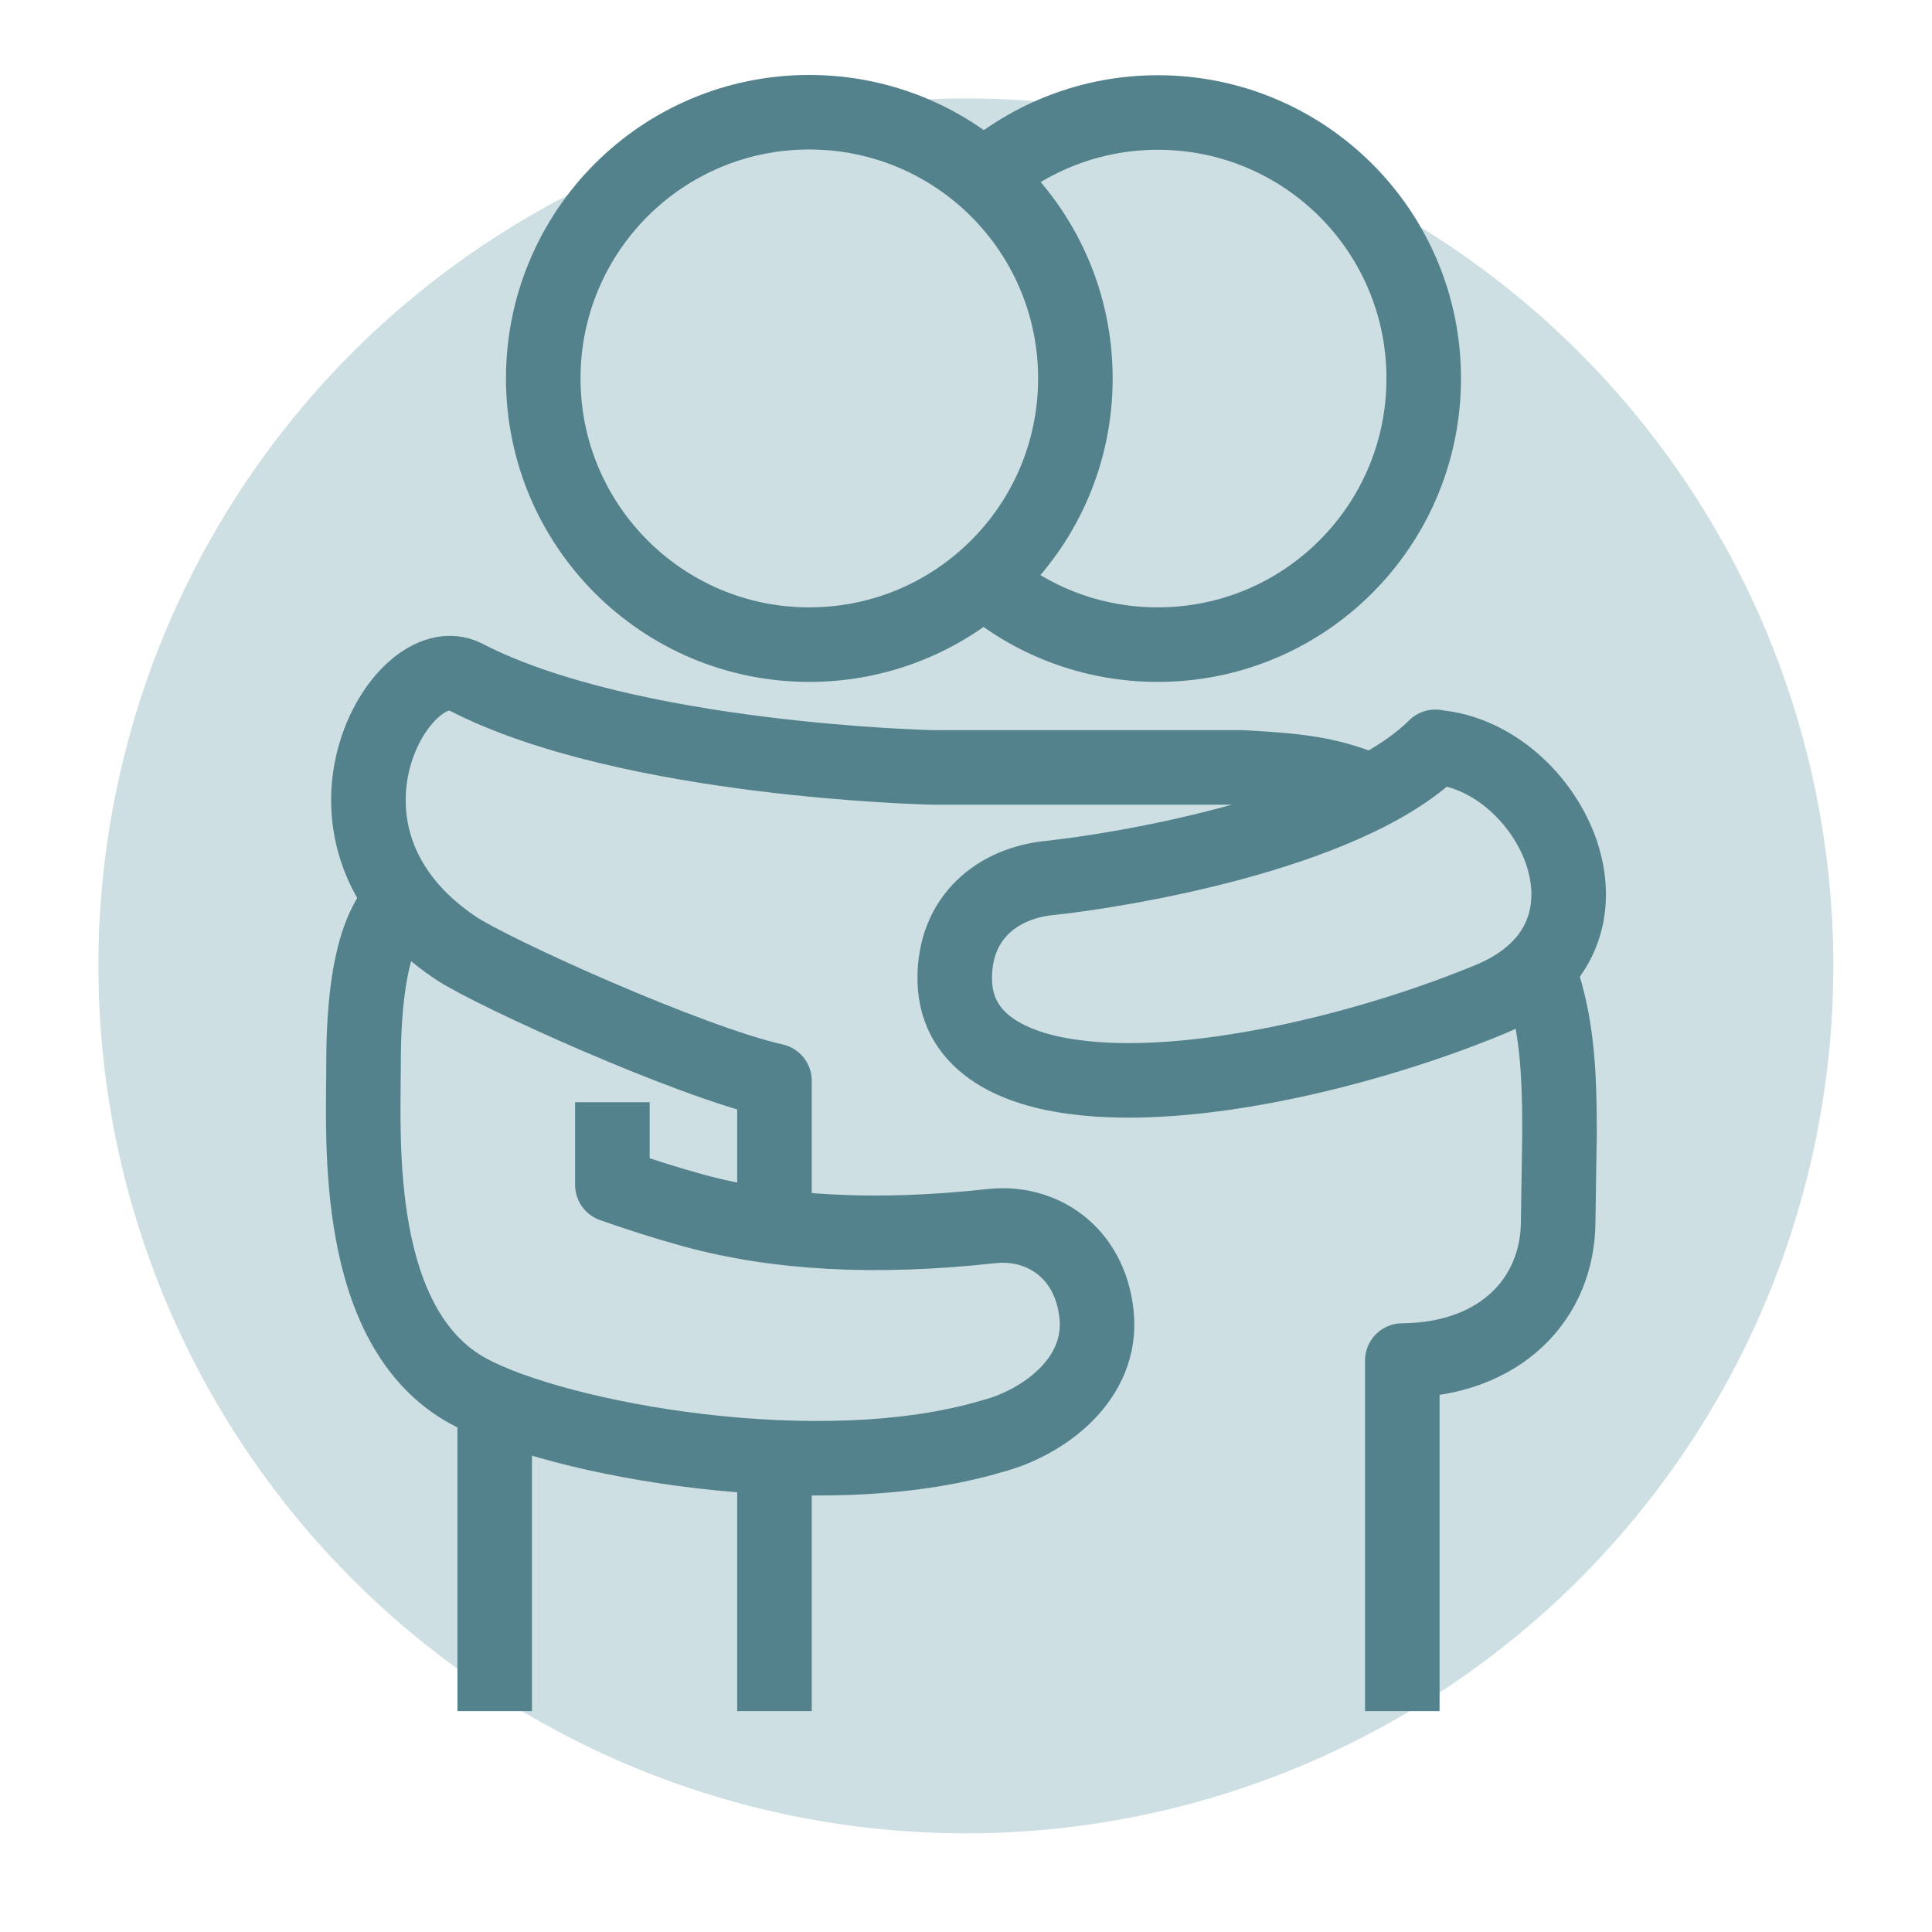 <?xml version="1.0" encoding="UTF-8"?>
<svg id="Icons" xmlns="http://www.w3.org/2000/svg" viewBox="0 0 71.27 71.27">
  <circle cx="35.63" cy="35.63" r="32" style="fill: #cddfe2; stroke-width: 0px;"/>
  <g>
    <line x1="18.25" y1="63.12" x2="18.25" y2="51.8" style="fill: none; stroke: #53828c; stroke-linejoin: round; stroke-width: 2.75px;"/>
    <path d="m22.59,40.66v3.05c.96.34,1.96.66,2.98.94,3.11.85,6.72,1.05,11.01.58,1.82-.2,3.62.93,3.87,3.25.26,2.4-1.97,4.01-3.85,4.5-6.33,1.89-16,.13-19.3-1.65-4.31-2.33-3.89-9.36-3.89-11.94,0-1.44.04-5.02,1.48-6.18" style="fill: none; stroke: #53828c; stroke-linejoin: round; stroke-width: 2.75px;"/>
    <path d="m52.95,27.56c4.22.33,7.53,7.01,2.03,9.3-4.51,1.87-11.01,3.46-15.35,2.87-1.97-.25-4.36-1.11-4.41-3.56-.04-2.37,1.63-3.59,3.48-3.78,2.24-.23,10.94-1.56,14.25-4.84Z" style="fill: none; stroke: #53828c; stroke-linejoin: round; stroke-width: 2.75px;"/>
    <path d="m29.85,23.78c5.43,0,9.82-4.39,9.82-9.82s-4.39-9.82-9.82-9.82-9.81,4.4-9.81,9.82,4.39,9.82,9.81,9.82Z" style="fill: none; stroke: #53828c; stroke-linejoin: round; stroke-width: 2.75px;"/>
    <path d="m36.28,21.38c1.72,1.5,3.97,2.4,6.43,2.4,5.42,0,9.81-4.39,9.81-9.82s-4.39-9.81-9.81-9.81c-2.46,0-4.7.91-6.43,2.4" style="fill: none; stroke: #53828c; stroke-linejoin: round; stroke-width: 2.75px;"/>
    <path d="m50.38,29.11c-1.48-.59-2.6-.69-4.56-.8h-11.39s-11.25-.23-17.26-3.34c-2.35-1.22-6.53,5.87-.36,10,1.38.92,8.63,4.2,11.76,4.9v5.38" style="fill: none; stroke: #53828c; stroke-linejoin: round; stroke-width: 2.75px;"/>
    <path d="m51.73,63.12v-12.93c3.64-.03,5.75-2.3,5.75-5.15l.05-3.27c0-2.49-.13-4.06-.71-5.8" style="fill: none; stroke: #53828c; stroke-linejoin: round; stroke-width: 2.75px;"/>
    <line x1="28.57" y1="53.79" x2="28.57" y2="63.12" style="fill: none; stroke: #53828c; stroke-linejoin: round; stroke-width: 2.75px;"/>
  </g>
</svg>